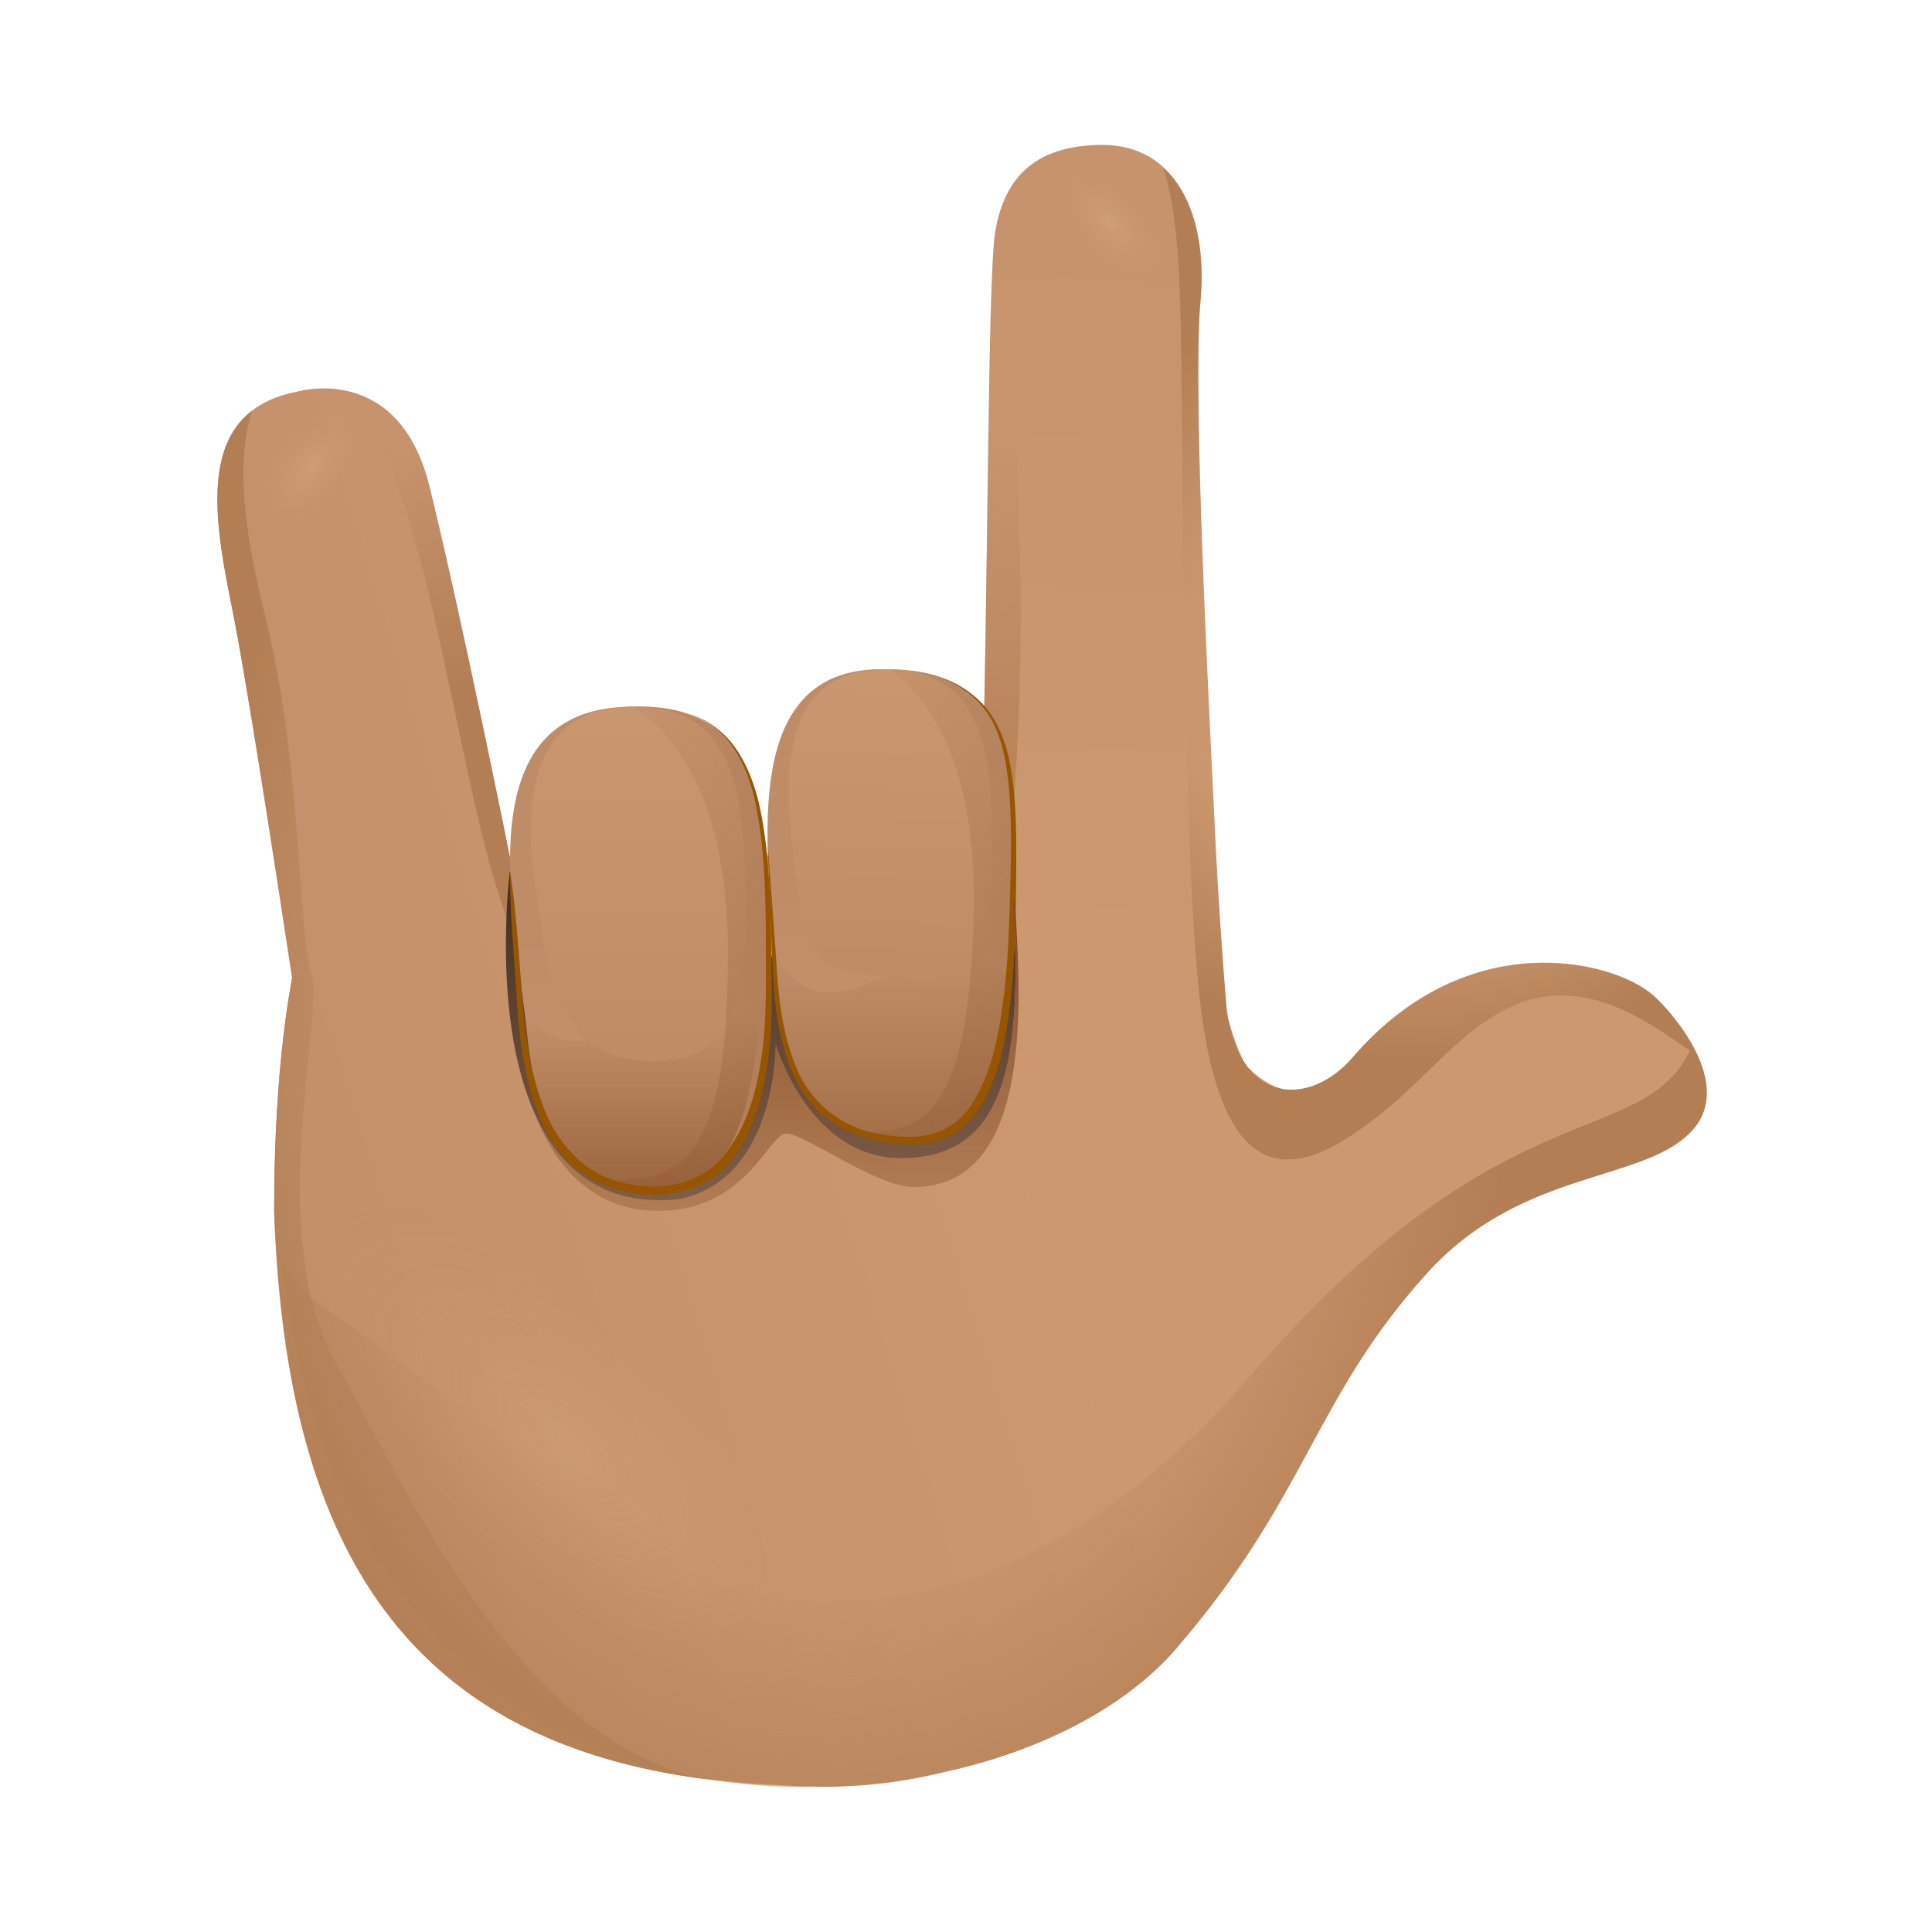 <?xml version="1.0" encoding="utf-8"?><!-- Uploaded to: SVG Repo, www.svgrepo.com, Generator: SVG Repo Mixer Tools -->
<svg width="800px" height="800px" viewBox="0 0 80 80" fill="none" xmlns="http://www.w3.org/2000/svg">
<path d="M68.419 41.186C66.782 39.775 60.789 38.254 56.03 43.771C54.177 45.914 52.666 45.192 51.677 44.198C51.02 43.54 49.253 37.31 50.282 33.791L41.552 33.374C41.391 34.82 40.202 36.617 39.679 36.653C39.157 36.693 38.731 35.433 38.635 34.193C38.54 32.953 30.879 38.636 30.418 38.861C30.111 39.012 27.074 39.163 24.584 40.151C18.901 38.902 14.238 38.073 12.702 37.943C11.502 41.904 11.356 47.34 11.356 50.096C11.843 64.433 17.064 73.274 32.27 73.921C32.732 73.946 33.194 73.971 33.655 73.971C33.801 73.971 33.931 73.987 34.077 73.987C35.899 73.987 37.561 73.766 39.087 73.379C43.083 72.511 46.582 70.718 48.7 68.264C54.162 61.933 54.378 57.927 59.082 52.722C63.063 48.314 68.183 48.992 70.121 46.743C71.747 44.865 69.338 41.979 68.419 41.186Z" fill="url(#paint0_linear)"/>
<path d="M70.121 46.753C71.01 45.724 70.698 44.403 70.086 43.284C68.063 47.827 62.41 44.639 51.818 56.918C41.221 69.197 30.985 66.602 27.496 64.659C24.007 62.716 21.587 56.12 19.966 47.972C19.469 45.472 18.54 42.551 17.346 39.619C15.634 40.653 11.377 48.535 11.377 48.535C11.658 54.268 12.707 63.314 19.86 69.483C28.134 76.622 43.244 74.604 48.706 68.268C54.172 61.938 54.383 57.932 59.087 52.726C63.063 48.324 68.178 49.002 70.121 46.753Z" fill="url(#paint1_radial)"/>
<path d="M40.583 34.88C40.603 34.494 40.623 34.072 40.638 33.625C40.919 26.296 40.874 11.532 41.211 9.589C41.562 7.526 42.696 6.005 45.653 6C48.61 5.995 50.056 8.771 49.709 12.516C49.363 16.256 50.111 30.242 50.337 34.95C50.688 42.245 51.868 53.55 51.868 53.55L40.889 46.04L40.583 34.88Z" fill="url(#paint2_linear)"/>
<path d="M42.224 22.511C42.014 14.971 41.758 9.765 42.792 6.778C41.883 7.421 41.411 8.415 41.205 9.595C40.874 11.537 40.914 26.301 40.633 33.63C40.618 34.077 40.598 34.499 40.578 34.885L40.683 38.786L41.21 39.996C41.215 39.996 42.511 32.667 42.224 22.511Z" fill="url(#paint3_radial)"/>
<path d="M12.29 16.22C8.118 17.039 8.806 21.215 9.614 25.191C10.483 29.448 12.862 45.597 12.862 45.597L22.616 46.205C22.616 46.205 22.867 44.749 22.501 42.671C21.407 36.521 18.751 23.951 17.762 20.056C16.462 14.965 12.29 16.22 12.29 16.22Z" fill="url(#paint4_linear)"/>
<path d="M22.496 42.671C21.401 36.522 18.746 23.951 17.757 20.056C17.044 17.255 15.468 16.381 14.188 16.15C17.431 18.64 18.816 31.366 20.583 36.798C22.074 41.376 22.521 43.269 22.651 43.881C22.621 43.51 22.576 43.108 22.496 42.671Z" fill="url(#paint5_radial)"/>
<path d="M11.356 50.1C11.356 52.46 12.501 53.519 13.068 53.901C13.259 54.026 13.384 54.081 13.384 54.081L24.047 61.882L43.565 57.836L41.477 40.085C38.55 39.704 35.874 39.443 33.294 39.237C33.168 39.227 31.683 34.935 31.557 34.925C31.427 34.915 30.834 38.896 30.704 38.886C24.313 38.409 20.287 38.564 12.702 37.937C11.502 41.913 11.356 47.349 11.356 50.1Z" fill="url(#paint6_linear)"/>
<path opacity="0.16" d="M11.04 21.557C10.066 21.351 10.433 19.408 11.256 18.434C12.079 17.46 13.54 16.838 14.509 17.049C15.478 17.26 15.106 18.449 14.79 19.499C14.243 21.306 12.014 21.763 11.04 21.557Z" fill="url(#paint7_radial)"/>
<path opacity="0.16" d="M43.971 7.275C44.283 6.331 46.175 6.903 47.054 7.832C47.932 8.761 48.389 10.277 48.078 11.221C47.767 12.164 46.622 11.662 45.613 11.231C43.871 10.483 43.66 8.219 43.971 7.275Z" fill="url(#paint8_radial)"/>
<g opacity="0.16">
<path opacity="0.75" d="M14.419 50.613C12.893 52.471 17.536 63.183 22.114 65.884C26.698 68.58 32.435 67.757 33.555 65.608C34.674 63.459 29.91 60.131 26.015 56.441C19.293 50.071 15.945 48.751 14.419 50.613Z" fill="url(#paint9_radial)"/>
</g>
<path d="M13.917 56.457C10.92 51.181 13.455 42.064 12.887 40.282C12.325 38.495 12.511 31.723 11.005 25.614C10.091 21.899 9.765 19.283 10.428 17.009C8.375 18.596 8.952 21.959 9.609 25.192C10.162 27.898 11.321 35.408 12.094 40.523C11.452 44.022 11.346 47.907 11.346 50.106C11.803 63.52 16.407 72.119 29.444 73.705C21.452 72.33 16.723 61.396 13.917 56.457Z" fill="url(#paint10_radial)"/>
<path d="M32.451 73.936C32.084 73.881 31.652 73.851 31.135 73.851C30.623 73.851 30.126 73.8 29.639 73.725C30.533 73.831 31.472 73.901 32.451 73.936Z" fill="url(#paint11_linear)"/>
<path d="M70.081 43.283C69.564 42.345 68.836 41.547 68.414 41.185C66.777 39.775 60.783 38.253 56.025 43.77C54.172 45.914 51.12 45.788 50.748 41.361C50.573 39.132 50.422 36.898 50.327 34.95C50.101 30.241 49.353 16.256 49.699 12.516C49.925 10.081 49.378 8.073 48.168 6.954C49.202 10.212 48.781 15.041 49.082 27.867C49.258 35.362 49.328 38.033 49.684 41.396C50.748 50.738 54.729 48.158 57.571 45.798C60.412 43.439 62.897 39.202 68.183 42.33C69.99 43.394 70.116 43.811 70.081 43.283Z" fill="url(#paint12_radial)"/>
<path d="M37.446 47.962C41.974 47.847 42.611 43.404 41.688 34.167L41.487 32.174L31.828 39.704L22.431 41.125L21.115 36.065C21.08 36.065 21.151 36.065 21.115 36.065C21.115 36.065 19.233 50.548 28.083 49.659C28.083 49.659 27.662 49.739 28.083 49.659C32.169 48.886 32.124 43.274 32.124 43.274C32.124 43.274 33.53 48.063 37.446 47.962Z" fill="url(#paint13_linear)"/>
<path d="M27.501 49.162C24.037 49.162 22.305 47.52 21.828 42.842C21.351 38.163 19.263 29.765 25.618 29.283C31.326 28.851 31.828 32.922 31.828 39.704C31.828 46.486 30.483 49.162 27.501 49.162Z" fill="url(#paint14_linear)"/>
<path d="M27.044 41.938C24.399 43.575 22.622 43.61 21.492 41.376C21.517 41.627 21.547 41.883 21.567 42.114C22.049 47.435 23.781 49.297 27.24 49.297C29.675 49.297 31.02 47.269 31.432 42.32C30.749 40.889 28.605 40.974 27.044 41.938Z" fill="url(#paint15_linear)"/>
<path d="M27.019 43.941C24.178 43.941 22.898 42.104 22.416 38.339C22.17 36.401 20.553 29.644 25.769 29.278C30.769 28.926 30.769 33.414 30.874 37.219C31.025 42.701 29.469 43.941 27.019 43.941Z" fill="url(#paint16_linear)"/>
<path d="M25.438 48.881C26.045 49.061 26.723 49.162 27.501 49.162C30.483 49.162 31.828 46.491 31.828 39.704C31.828 33.168 31.432 29.132 26.241 29.267C28.39 30.653 30.142 33.806 30.142 39.498C30.142 47.601 28.46 48.866 25.438 48.881Z" fill="url(#paint17_linear)"/>
<path d="M28.49 29.539C29.278 29.78 29.986 30.297 30.463 30.985C30.94 31.668 31.236 32.466 31.427 33.269C31.793 34.89 31.868 36.557 31.919 38.204C31.934 39.855 32.024 41.502 31.888 43.168C31.723 44.81 31.401 46.522 30.362 47.907C29.348 49.373 27.325 49.735 25.729 49.298C24.901 49.097 24.117 48.68 23.52 48.063C22.913 47.456 22.511 46.687 22.215 45.909C21.633 44.333 21.467 42.651 21.377 41.01C21.266 39.363 21.11 37.717 21.12 36.065C21.377 37.702 21.467 39.348 21.602 40.99C21.718 42.631 21.904 44.278 22.491 45.804C23.043 47.32 24.213 48.645 25.814 48.977C27.355 49.373 29.157 49.037 30.091 47.691C31.075 46.421 31.432 44.755 31.612 43.143C31.768 41.517 31.703 39.855 31.708 38.214C31.683 36.567 31.627 34.916 31.291 33.304C31.13 32.501 30.859 31.713 30.407 31.03C29.956 30.332 29.273 29.805 28.49 29.539Z" fill="#975500"/>
<path d="M37.551 47.229C34.243 47.099 32.15 44.945 32.089 40.337C32.039 36.451 30.172 27.922 36.251 27.716C42.084 27.521 42.089 31.506 41.919 38.138C41.748 44.779 40.397 47.34 37.551 47.229Z" fill="url(#paint18_linear)"/>
<path d="M37.295 40.066C34.73 41.556 33.028 41.521 32.004 39.312C32.024 39.559 32.044 39.804 32.059 40.035C32.385 45.216 33.992 47.093 37.3 47.224C39.624 47.314 41.266 45.447 41.783 40.658C41.165 39.232 38.811 39.187 37.295 40.066Z" fill="url(#paint19_linear)"/>
<path d="M37.059 40.442C34.348 40.337 33.334 40.071 32.968 36.391C32.777 34.504 31.406 27.877 36.396 27.716C41.18 27.561 41.07 31.918 41.075 35.618C41.08 40.949 39.398 40.533 37.059 40.442Z" fill="url(#paint20_linear)"/>
<path d="M35.583 46.883C36.16 47.084 36.808 47.204 37.551 47.234C40.397 47.345 41.753 44.779 41.923 38.148C42.089 31.753 42.069 27.832 36.848 27.731C38.866 29.167 40.463 32.315 40.317 37.882C40.111 45.803 38.47 46.978 35.583 46.883Z" fill="url(#paint21_linear)"/>
<path d="M38.987 28.073C39.73 28.334 40.428 28.776 40.914 29.418C41.401 30.056 41.667 30.834 41.823 31.612C42.109 33.183 42.084 34.779 42.079 36.356C42.059 37.937 42.039 39.523 41.883 41.105C41.708 42.671 41.482 44.292 40.658 45.723C40.247 46.426 39.569 47.023 38.761 47.244C37.948 47.48 37.124 47.38 36.341 47.239C35.548 47.078 34.775 46.752 34.148 46.23C33.515 45.708 33.058 45.01 32.752 44.267C32.155 42.771 32.019 41.15 31.969 39.579L31.783 34.84L32.13 39.569C32.215 41.14 32.36 42.731 32.963 44.177C33.535 45.638 34.85 46.707 36.392 46.953C37.15 47.079 37.953 47.159 38.666 46.933C39.388 46.722 39.976 46.2 40.352 45.537C41.135 44.217 41.396 42.621 41.587 41.075C41.763 39.513 41.803 37.932 41.843 36.356C41.873 34.779 41.908 33.193 41.652 31.647C41.527 30.879 41.296 30.111 40.844 29.473C40.397 28.826 39.72 28.364 38.987 28.073Z" fill="#975500"/>
<path d="M42.029 37.335C42.029 37.335 41.979 37.325 41.954 37.32C42.4 44.418 41.427 47.862 37.451 47.962C33.535 48.063 32.124 43.264 32.124 43.264C32.124 43.264 32.17 48.876 28.083 49.649C28.083 49.649 28.018 49.664 27.963 49.674C27.888 49.689 27.908 49.684 27.963 49.674C27.993 49.669 28.013 49.664 28.083 49.649C24.84 49.975 23.043 48.228 22.064 45.894C23.038 48.625 24.825 50.141 27.255 50.141C30.93 50.141 31.813 46.938 32.566 46.938C33.319 46.938 36.286 49.152 37.832 49.152C42.968 49.162 42.215 40.824 42.029 37.335Z" fill="url(#paint22_linear)"/>
<defs>
<linearGradient id="paint0_linear" x1="6.101" y1="61.826" x2="44.525" y2="49.962" gradientUnits="userSpaceOnUse">
<stop offset="0.001" stop-color="#BE8D68"/>
<stop offset="1" stop-color="#CD9870"/>
</linearGradient>
<radialGradient id="paint1_radial" cx="0" cy="0" r="1" gradientUnits="userSpaceOnUse" gradientTransform="translate(33.14 38.76) scale(29.926 43.126)">
<stop offset="0.615" stop-color="#B37E53" stop-opacity="0"/>
<stop offset="1" stop-color="#B37E53"/>
</radialGradient>
<linearGradient id="paint2_linear" x1="49.286" y1="-30.419" x2="46.099" y2="40.762" gradientUnits="userSpaceOnUse">
<stop offset="0.001" stop-color="#BE8D68"/>
<stop offset="1" stop-color="#CD9870"/>
</linearGradient>
<radialGradient id="paint3_radial" cx="0" cy="0" r="1" gradientUnits="userSpaceOnUse" gradientTransform="translate(35.864 -11.77) scale(48.413 48.412)">
<stop offset="0.615" stop-color="#B37E53" stop-opacity="0"/>
<stop offset="1" stop-color="#B37E53"/>
</radialGradient>
<linearGradient id="paint4_linear" x1="-1.545" y1="37.062" x2="36.879" y2="25.198" gradientUnits="userSpaceOnUse">
<stop offset="0.001" stop-color="#BE8D68"/>
<stop offset="1" stop-color="#CD9870"/>
</linearGradient>
<radialGradient id="paint5_radial" cx="0" cy="0" r="1" gradientUnits="userSpaceOnUse" gradientTransform="translate(11.428 2.219) scale(27.598)">
<stop offset="0.615" stop-color="#B37E53" stop-opacity="0"/>
<stop offset="1" stop-color="#B37E53"/>
</radialGradient>
<linearGradient id="paint6_linear" x1="4.092" y1="55.318" x2="42.516" y2="43.455" gradientUnits="userSpaceOnUse">
<stop offset="0.001" stop-color="#BE8D68"/>
<stop offset="1" stop-color="#CD9870"/>
</linearGradient>
<radialGradient id="paint7_radial" cx="0" cy="0" r="1" gradientUnits="userSpaceOnUse" gradientTransform="translate(12.897 19.328) rotate(130.273) scale(2.897 1.533)">
<stop stop-color="#F8DBBA"/>
<stop offset="1" stop-color="#CD9870" stop-opacity="0"/>
</radialGradient>
<radialGradient id="paint8_radial" cx="0" cy="0" r="1" gradientUnits="userSpaceOnUse" gradientTransform="translate(45.985 9.253) rotate(-133.437) scale(2.897 1.534)">
<stop stop-color="#F8DBBA"/>
<stop offset="1" stop-color="#CD9870" stop-opacity="0"/>
</radialGradient>
<radialGradient id="paint9_radial" cx="0" cy="0" r="1" gradientUnits="userSpaceOnUse" gradientTransform="translate(23.459 59.824) rotate(-138.629) scale(13.411 6.129)">
<stop stop-color="#F8DBBA"/>
<stop offset="1" stop-color="#CD9870" stop-opacity="0"/>
</radialGradient>
<radialGradient id="paint10_radial" cx="0" cy="0" r="1" gradientUnits="userSpaceOnUse" gradientTransform="translate(29.32 42.528) scale(21.308 33.384)">
<stop offset="0.615" stop-color="#B37E53" stop-opacity="0"/>
<stop offset="1" stop-color="#B37E53"/>
</radialGradient>
<linearGradient id="paint11_linear" x1="46.671" y1="13.053" x2="4.263" y2="177.983" gradientUnits="userSpaceOnUse">
<stop stop-color="#FFBC47" stop-opacity="0"/>
<stop offset="1" stop-color="#C86F34"/>
</linearGradient>
<radialGradient id="paint12_radial" cx="0" cy="0" r="1" gradientUnits="userSpaceOnUse" gradientTransform="translate(59.131 27.485) scale(16.454)">
<stop offset="0.615" stop-color="#B37E53" stop-opacity="0"/>
<stop offset="1" stop-color="#B37E53"/>
</radialGradient>
<linearGradient id="paint13_linear" x1="31.497" y1="66.51" x2="31.497" y2="34.983" gradientUnits="userSpaceOnUse">
<stop stop-color="#473226" stop-opacity="0"/>
<stop offset="1" stop-color="#3D2A20"/>
</linearGradient>
<linearGradient id="paint14_linear" x1="26.473" y1="38.676" x2="26.473" y2="57.719" gradientUnits="userSpaceOnUse">
<stop offset="0.001" stop-color="#BE8D68"/>
<stop offset="1" stop-color="#CD9870"/>
</linearGradient>
<linearGradient id="paint15_linear" x1="26.46" y1="42.164" x2="26.46" y2="51.59" gradientUnits="userSpaceOnUse">
<stop stop-color="#8D562E" stop-opacity="0"/>
<stop offset="1" stop-color="#8D562E"/>
</linearGradient>
<linearGradient id="paint16_linear" x1="26.439" y1="43.122" x2="26.439" y2="26.501" gradientUnits="userSpaceOnUse">
<stop offset="0.001" stop-color="#BE8D68"/>
<stop offset="1" stop-color="#CD9870"/>
</linearGradient>
<linearGradient id="paint17_linear" x1="19.16" y1="34.737" x2="65.015" y2="60.787" gradientUnits="userSpaceOnUse">
<stop stop-color="#8D562E" stop-opacity="0"/>
<stop offset="1" stop-color="#8D562E"/>
</linearGradient>
<linearGradient id="paint18_linear" x1="36.823" y1="36.941" x2="36.23" y2="55.569" gradientUnits="userSpaceOnUse">
<stop offset="0.001" stop-color="#BE8D68"/>
<stop offset="1" stop-color="#CD9870"/>
</linearGradient>
<linearGradient id="paint19_linear" x1="36.894" y1="39.507" x2="36.894" y2="52.61" gradientUnits="userSpaceOnUse">
<stop stop-color="#8D562E" stop-opacity="0"/>
<stop offset="1" stop-color="#8D562E"/>
</linearGradient>
<linearGradient id="paint20_linear" x1="36.691" y1="39.732" x2="37.149" y2="25.339" gradientUnits="userSpaceOnUse">
<stop offset="0.001" stop-color="#BE8D68"/>
<stop offset="1" stop-color="#CD9870"/>
</linearGradient>
<linearGradient id="paint21_linear" x1="29.536" y1="32.851" x2="73.941" y2="60.91" gradientUnits="userSpaceOnUse">
<stop stop-color="#8D562E" stop-opacity="0"/>
<stop offset="1" stop-color="#8D562E"/>
</linearGradient>
<linearGradient id="paint22_linear" x1="32.117" y1="59.693" x2="32.117" y2="37.814" gradientUnits="userSpaceOnUse">
<stop stop-color="#A46C3F" stop-opacity="0"/>
<stop offset="1" stop-color="#804B24"/>
</linearGradient>
</defs>
</svg>